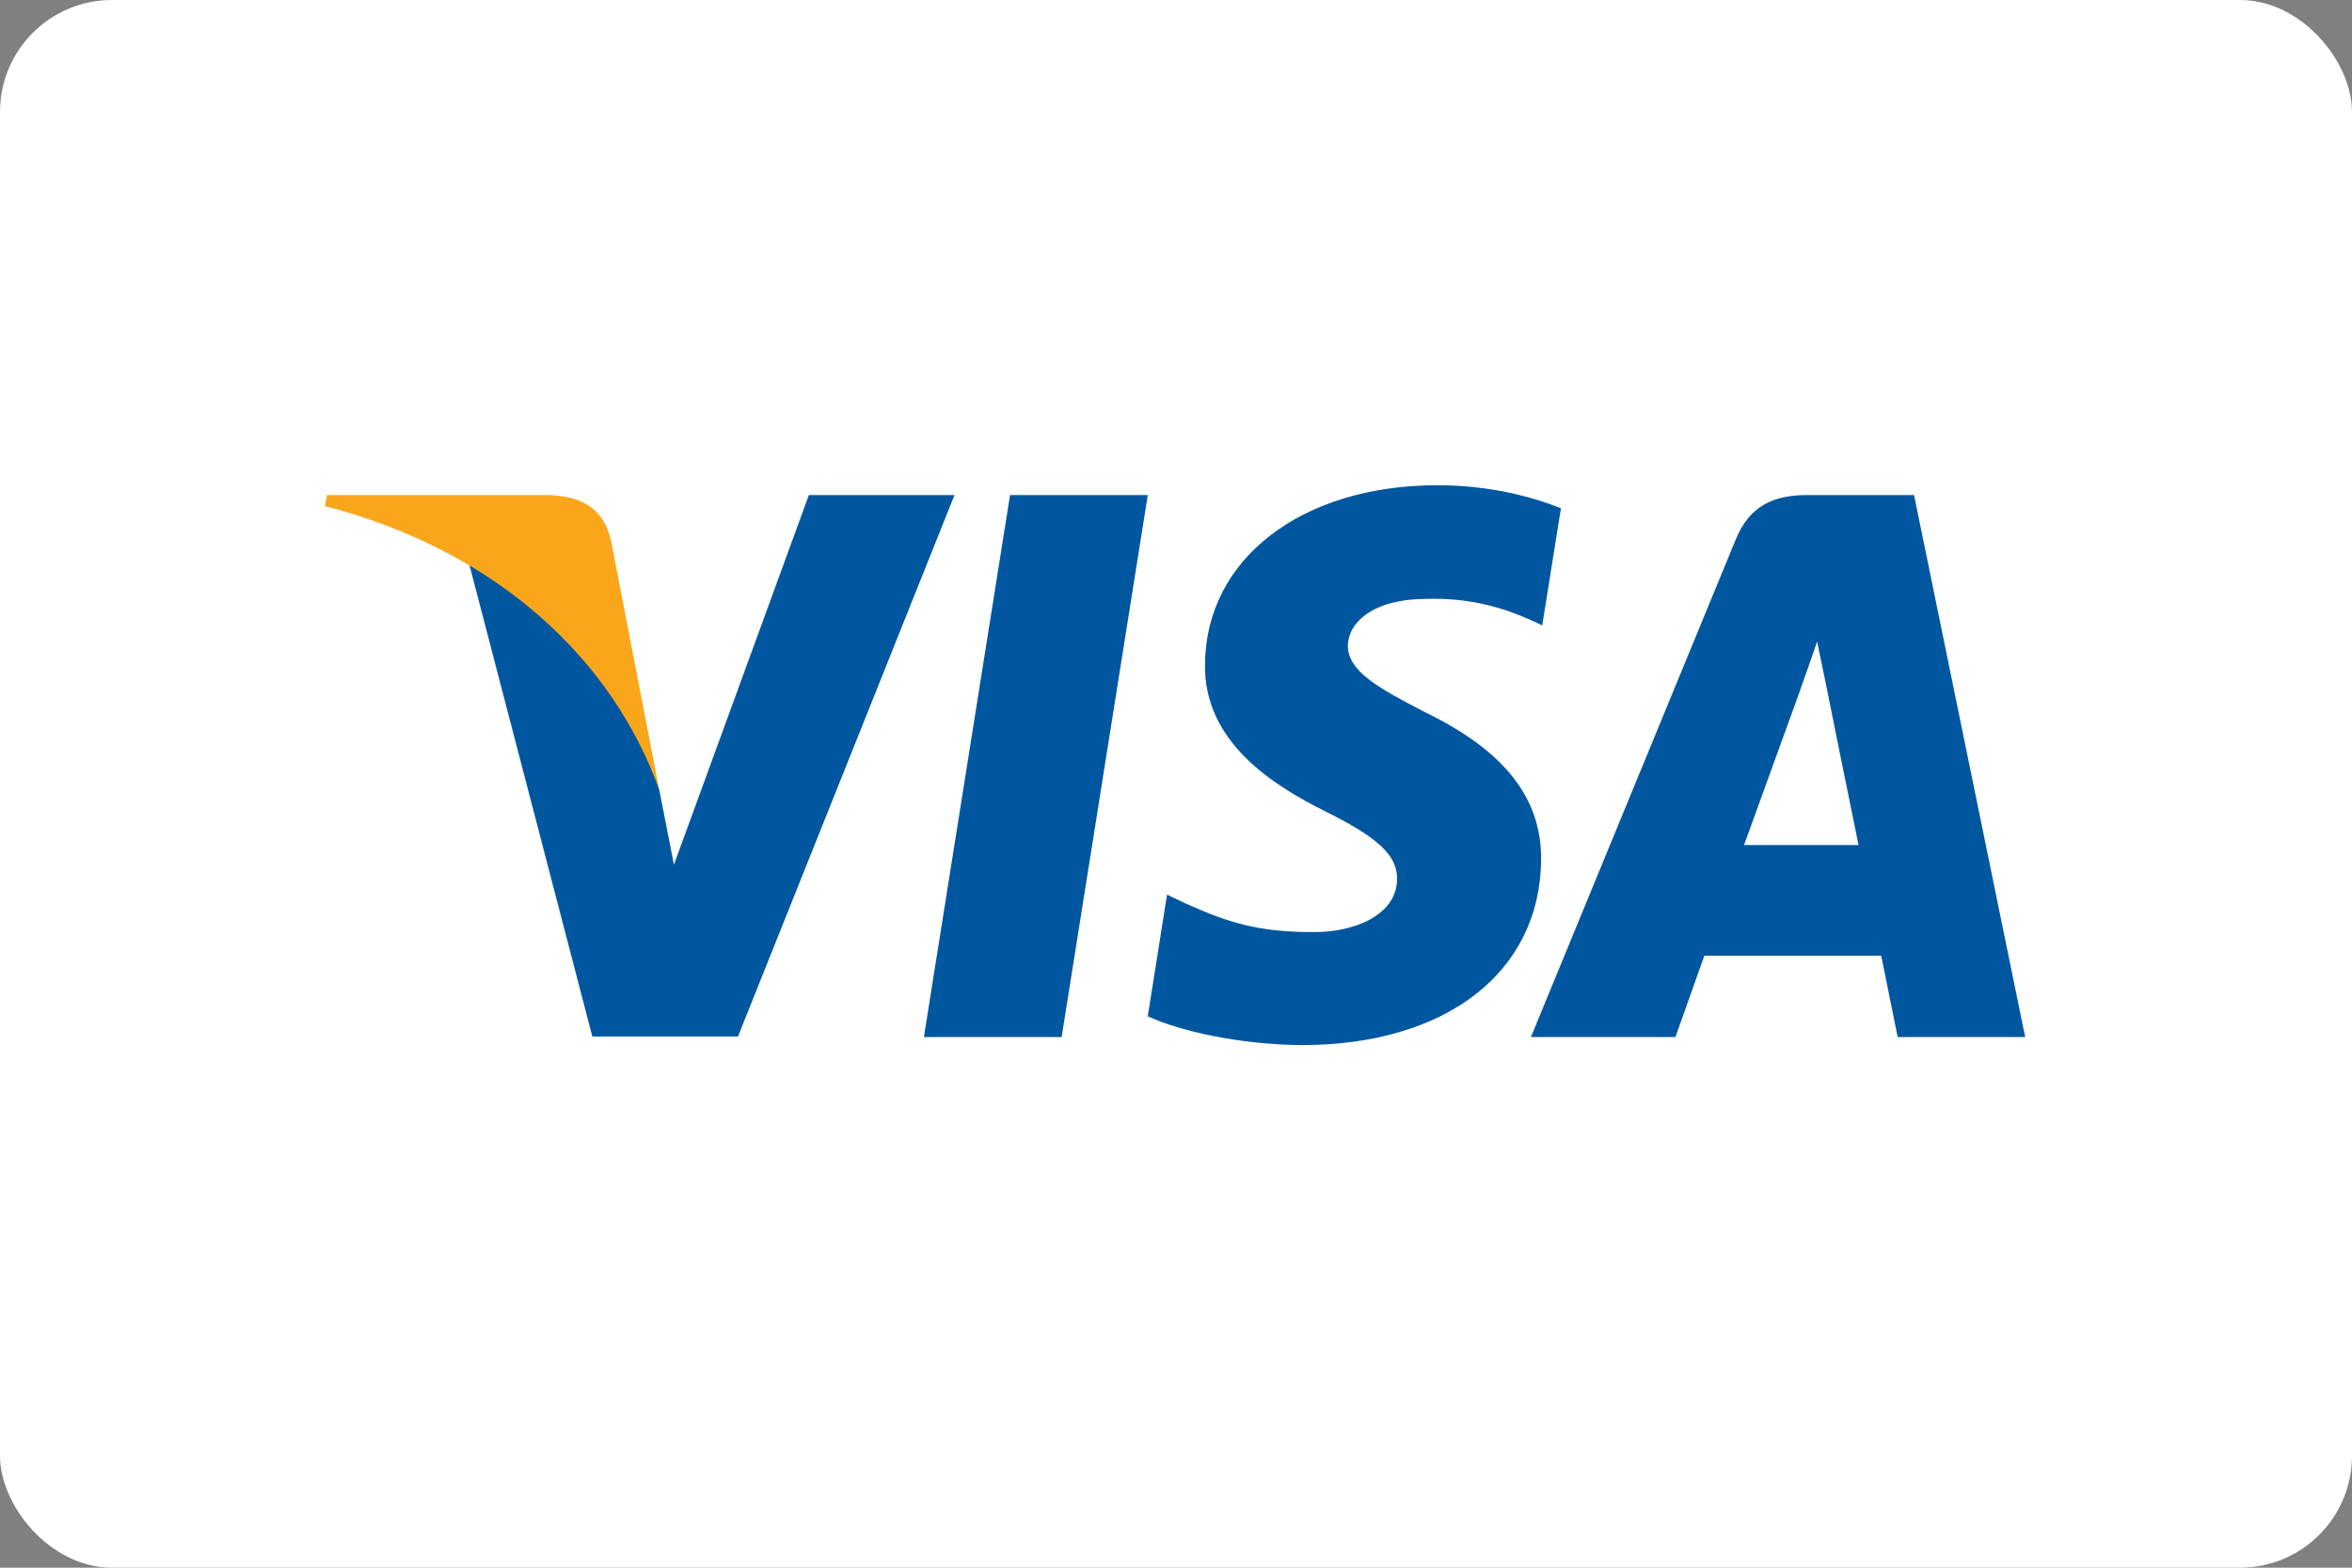 <svg xmlns="http://www.w3.org/2000/svg" width="63" height="42" viewBox="0 0 63 42" fill="none"><rect x="0" y="0" width="63" height="42" fill="#808080" stroke="none"/><rect width="63" height="42" rx="3" fill="white"></rect><g clip-path="url(#clip0_2385_3738)"><path d="M28.437 27.784H24.747L27.055 13.263H30.744L28.437 27.784Z" fill="#00579F"></path><path d="M41.811 13.618C41.084 13.324 39.929 13 38.502 13C34.859 13 32.293 14.977 32.277 17.804C32.247 19.889 34.114 21.048 35.511 21.743C36.938 22.454 37.423 22.918 37.423 23.551C37.409 24.524 36.27 24.972 35.208 24.972C33.735 24.972 32.946 24.741 31.746 24.2L31.26 23.968L30.744 27.227C31.609 27.628 33.204 27.984 34.859 28C38.73 28 41.25 26.053 41.28 23.041C41.295 21.388 40.309 20.122 38.183 19.087C36.893 18.422 36.103 17.974 36.103 17.294C36.118 16.677 36.771 16.044 38.228 16.044C39.427 16.012 40.308 16.306 40.976 16.599L41.31 16.754L41.811 13.618Z" fill="#00579F"></path><path d="M46.715 22.64C47.019 21.805 48.188 18.577 48.188 18.577C48.173 18.608 48.491 17.727 48.673 17.187L48.931 18.438C48.931 18.438 49.63 21.913 49.782 22.64C49.205 22.64 47.444 22.64 46.715 22.64ZM51.269 13.263H48.415C47.535 13.263 46.867 13.526 46.487 14.468L41.007 27.783H44.878C44.878 27.783 45.515 25.991 45.652 25.605C46.077 25.605 49.843 25.605 50.389 25.605C50.495 26.115 50.83 27.783 50.83 27.783H54.246L51.269 13.263Z" fill="#00579F"></path><path d="M21.666 13.263L18.052 23.165L17.658 21.157C16.99 18.839 14.895 16.322 12.557 15.07L15.866 27.768H19.768L25.567 13.263H21.666Z" fill="#00579F"></path><path d="M14.697 13.263H8.761L8.701 13.557C13.331 14.761 16.398 17.666 17.658 21.157L16.367 14.484C16.155 13.556 15.502 13.294 14.697 13.263Z" fill="#FAA61A"></path></g><defs><clipPath id="clip0_2385_3738"><rect width="45.545" height="15" fill="white" transform="translate(8.701 13)"></rect></clipPath></defs></svg>